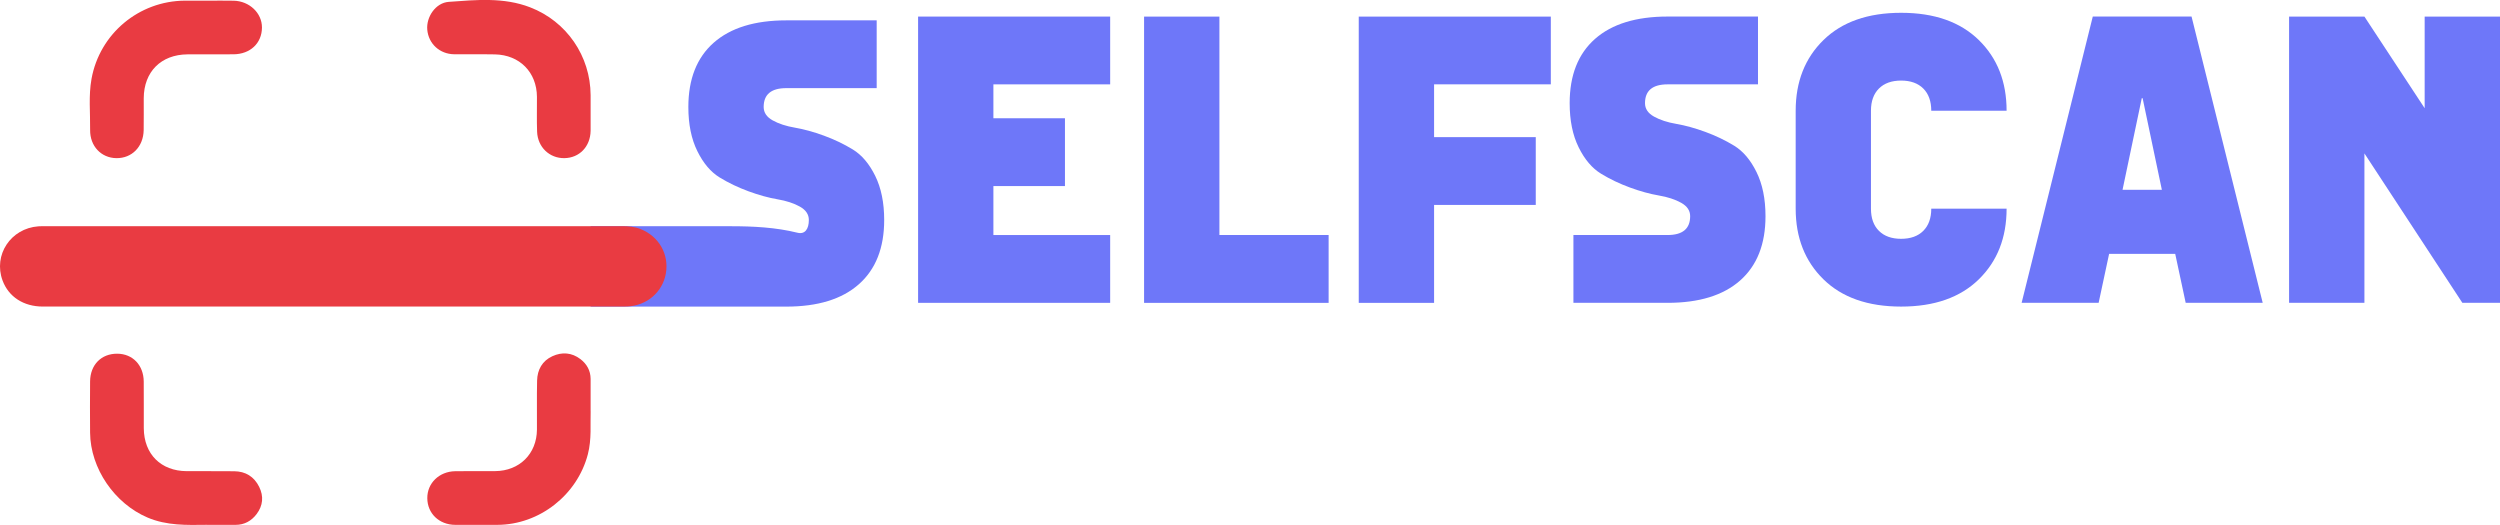 <?xml version="1.0" encoding="UTF-8"?>
<svg id="Layer_2" data-name="Layer 2" xmlns="http://www.w3.org/2000/svg" viewBox="0 0 806.7 169.39">
  <defs>
    <style>
      .cls-1 {
        fill: #e93b42;
      }

      .cls-2 {
        fill: #6e77f9;
      }
    </style>
  </defs>
  <g id="Layer_1-2" data-name="Layer 1">
    <g>
      <path class="cls-2" d="m282.88,28.44h-29.17c-4.86,0-7.29,2.03-7.29,6.08,0,1.8.97,3.24,2.9,4.32,1.93,1.08,4.34,1.87,7.22,2.36,2.88.5,5.99,1.35,9.32,2.57,3.33,1.22,6.43,2.7,9.32,4.46,2.88,1.76,5.29,4.59,7.23,8.51,1.93,3.92,2.9,8.67,2.9,14.25,0,9-2.72,15.91-8.17,20.73-5.45,4.82-13.26,7.22-23.43,7.22h-63.12v-25.94h45.12c7.26,0,14.58.35,21.63,2.1,2.44.61,3.66-1.25,3.66-4.11,0-1.8-.97-3.24-2.9-4.32-1.94-1.08-4.34-1.87-7.22-2.36-2.88-.49-5.99-1.35-9.32-2.57-3.33-1.22-6.44-2.7-9.32-4.46-2.88-1.76-5.29-4.59-7.22-8.51-1.94-3.92-2.9-8.66-2.9-14.25,0-9,2.72-15.91,8.17-20.73,5.45-4.81,13.26-7.22,23.43-7.22h29.17v21.88Z"/>
      <path class="cls-2" d="m358.23,27.22h-37.68v10.94h23.09v21.88h-23.09v15.8h37.68v21.88h-61.98V5.35h61.98v21.88Z"/>
      <path class="cls-2" d="m393.48,75.84h35.24v21.88h-59.55V5.35h24.31v70.49Z"/>
      <path class="cls-2" d="m500.43,27.22h-37.68v17.02h32.81v21.88h-32.81v31.6h-24.31V5.35h61.98v21.88Z"/>
      <path class="cls-2" d="m567.27,27.22h-29.17c-4.86,0-7.29,2.03-7.29,6.08,0,1.8.97,3.24,2.9,4.32,1.93,1.08,4.34,1.87,7.22,2.36,2.88.5,5.99,1.35,9.32,2.57,3.33,1.22,6.44,2.7,9.32,4.46,2.88,1.76,5.29,4.59,7.22,8.51,1.93,3.92,2.9,8.67,2.9,14.25,0,9-2.72,15.91-8.17,20.73-5.45,4.82-13.26,7.22-23.43,7.22h-30.38v-21.88h30.38c4.86,0,7.29-2.03,7.29-6.08,0-1.8-.97-3.24-2.9-4.32-1.94-1.08-4.34-1.87-7.22-2.36-2.88-.49-5.99-1.35-9.32-2.57-3.33-1.22-6.44-2.7-9.32-4.46-2.88-1.76-5.29-4.59-7.22-8.51-1.94-3.92-2.9-8.66-2.9-14.25,0-9,2.72-15.91,8.17-20.73,5.45-4.81,13.26-7.22,23.43-7.22h29.17v21.88Z"/>
      <path class="cls-2" d="m588.41,12.91c5.99-5.85,14.34-8.78,25.05-8.78s19.06,2.93,25.05,8.78c5.99,5.85,8.98,13.46,8.98,22.82h-24.31c0-3.06-.86-5.45-2.57-7.16-1.71-1.71-4.1-2.57-7.16-2.57s-5.45.86-7.16,2.57-2.57,4.1-2.57,7.16v31.6c0,3.06.85,5.45,2.57,7.16,1.71,1.71,4.1,2.57,7.16,2.57s5.45-.86,7.16-2.57c1.71-1.71,2.57-4.09,2.57-7.16h24.31c0,9.36-2.99,16.97-8.98,22.82-5.99,5.85-14.34,8.78-25.05,8.78s-19.06-2.92-25.05-8.78c-5.99-5.85-8.98-13.46-8.98-22.82v-31.6c0-9.36,2.99-16.97,8.98-22.82Z"/>
      <path class="cls-2" d="m701.91,81.91h-21.34l-3.38,15.8h-24.85l22.96-92.37h31.87l22.96,92.37h-24.85l-3.38-15.8Zm-4.32-20.66l-6.21-29.57h-.27l-6.21,29.57h12.69Z"/>
      <path class="cls-2" d="m806.7,97.71h-12.15l-31.6-48.21v48.21h-24.31V5.35h24.31l19.44,29.57V5.35h24.31v92.37Z"/>
    </g>
    <g>
      <path class="cls-1" d="m107.41,98.92c-31.2,0-62.4,0-93.6,0-6.21,0-11.03-3.15-12.98-8.4-3.05-8.24,2.62-16.84,11.56-17.49.71-.05,1.44-.04,2.15-.04,62.08,0,124.16,0,186.24-.01,2.01,0,3.98.17,5.87.91,5.97,2.35,9.29,8.15,8.21,14.35-1.05,6.02-6.14,10.4-12.42,10.65-.88.04-1.76.02-2.63.02-30.8,0-61.6,0-92.4,0Z"/>
      <path class="cls-1" d="m66.7,169.35c-6.46.08-12.88.29-19.07-2.34-10.65-4.53-18.46-15.83-18.56-27.4-.05-5.5-.05-11.01,0-16.51.04-5.39,3.62-9.01,8.78-8.97,4.97.04,8.48,3.69,8.53,8.98.05,5.03-.01,10.05.02,15.08.05,8.34,5.52,13.8,13.84,13.84,5.11.02,10.21-.02,15.32.03,3.68.03,6.43,1.73,8.07,5.03,1.51,3.06,1.23,6.06-.83,8.79-1.67,2.21-3.93,3.47-6.76,3.48-3.11.02-6.22,0-9.33,0Z"/>
      <path class="cls-1" d="m190.59,132.76c-.15,3.98.37,8.93-.9,13.82-3.42,13.13-15.59,22.71-29.16,22.78-4.55.02-9.1.03-13.65,0-5.19-.04-8.97-3.68-9-8.61-.04-4.82,3.81-8.6,8.97-8.7,4.31-.08,8.62,0,12.93-.03,7.86-.06,13.43-5.59,13.48-13.4.04-5.27-.07-10.54.05-15.8.08-3.52,1.66-6.38,4.94-7.88,3.11-1.42,6.24-1.2,9.05.94,2.07,1.59,3.25,3.71,3.28,6.36.03,3.19,0,6.39,0,10.52Z"/>
      <path class="cls-1" d="m66.83.22c2.87,0,5.75-.06,8.62.01,5.08.14,9.11,4.02,9.08,8.66-.03,5.05-3.78,8.6-9.2,8.63-4.95.03-9.9-.02-14.85.02-8.53.07-14.06,5.63-14.1,14.15-.02,3.43.04,6.87-.02,10.3-.1,5.36-3.8,9.11-8.82,9.04-4.88-.07-8.53-3.87-8.46-9.1.07-5.5-.54-11.02.45-16.49C32.17,10.88,44.81.31,59.65.21c2.39-.02,4.79,0,7.18,0Z"/>
      <path class="cls-1" d="m190.58,35.51c0,2.23.03,4.47,0,6.7-.09,5.09-3.61,8.75-8.46,8.82-4.81.07-8.63-3.55-8.81-8.55-.14-3.74-.02-7.5-.05-11.25-.06-7.91-5.58-13.52-13.56-13.68-4.39-.09-8.77.02-13.16-.04-4.68-.07-8.27-3.4-8.67-7.93-.36-4.1,2.69-8.68,6.93-8.98,8.79-.63,17.71-1.54,26.26,1.76,11.8,4.55,19.46,15.73,19.52,28.35,0,1.6,0,3.19,0,4.79Z"/>
    </g>
  </g>
</svg>